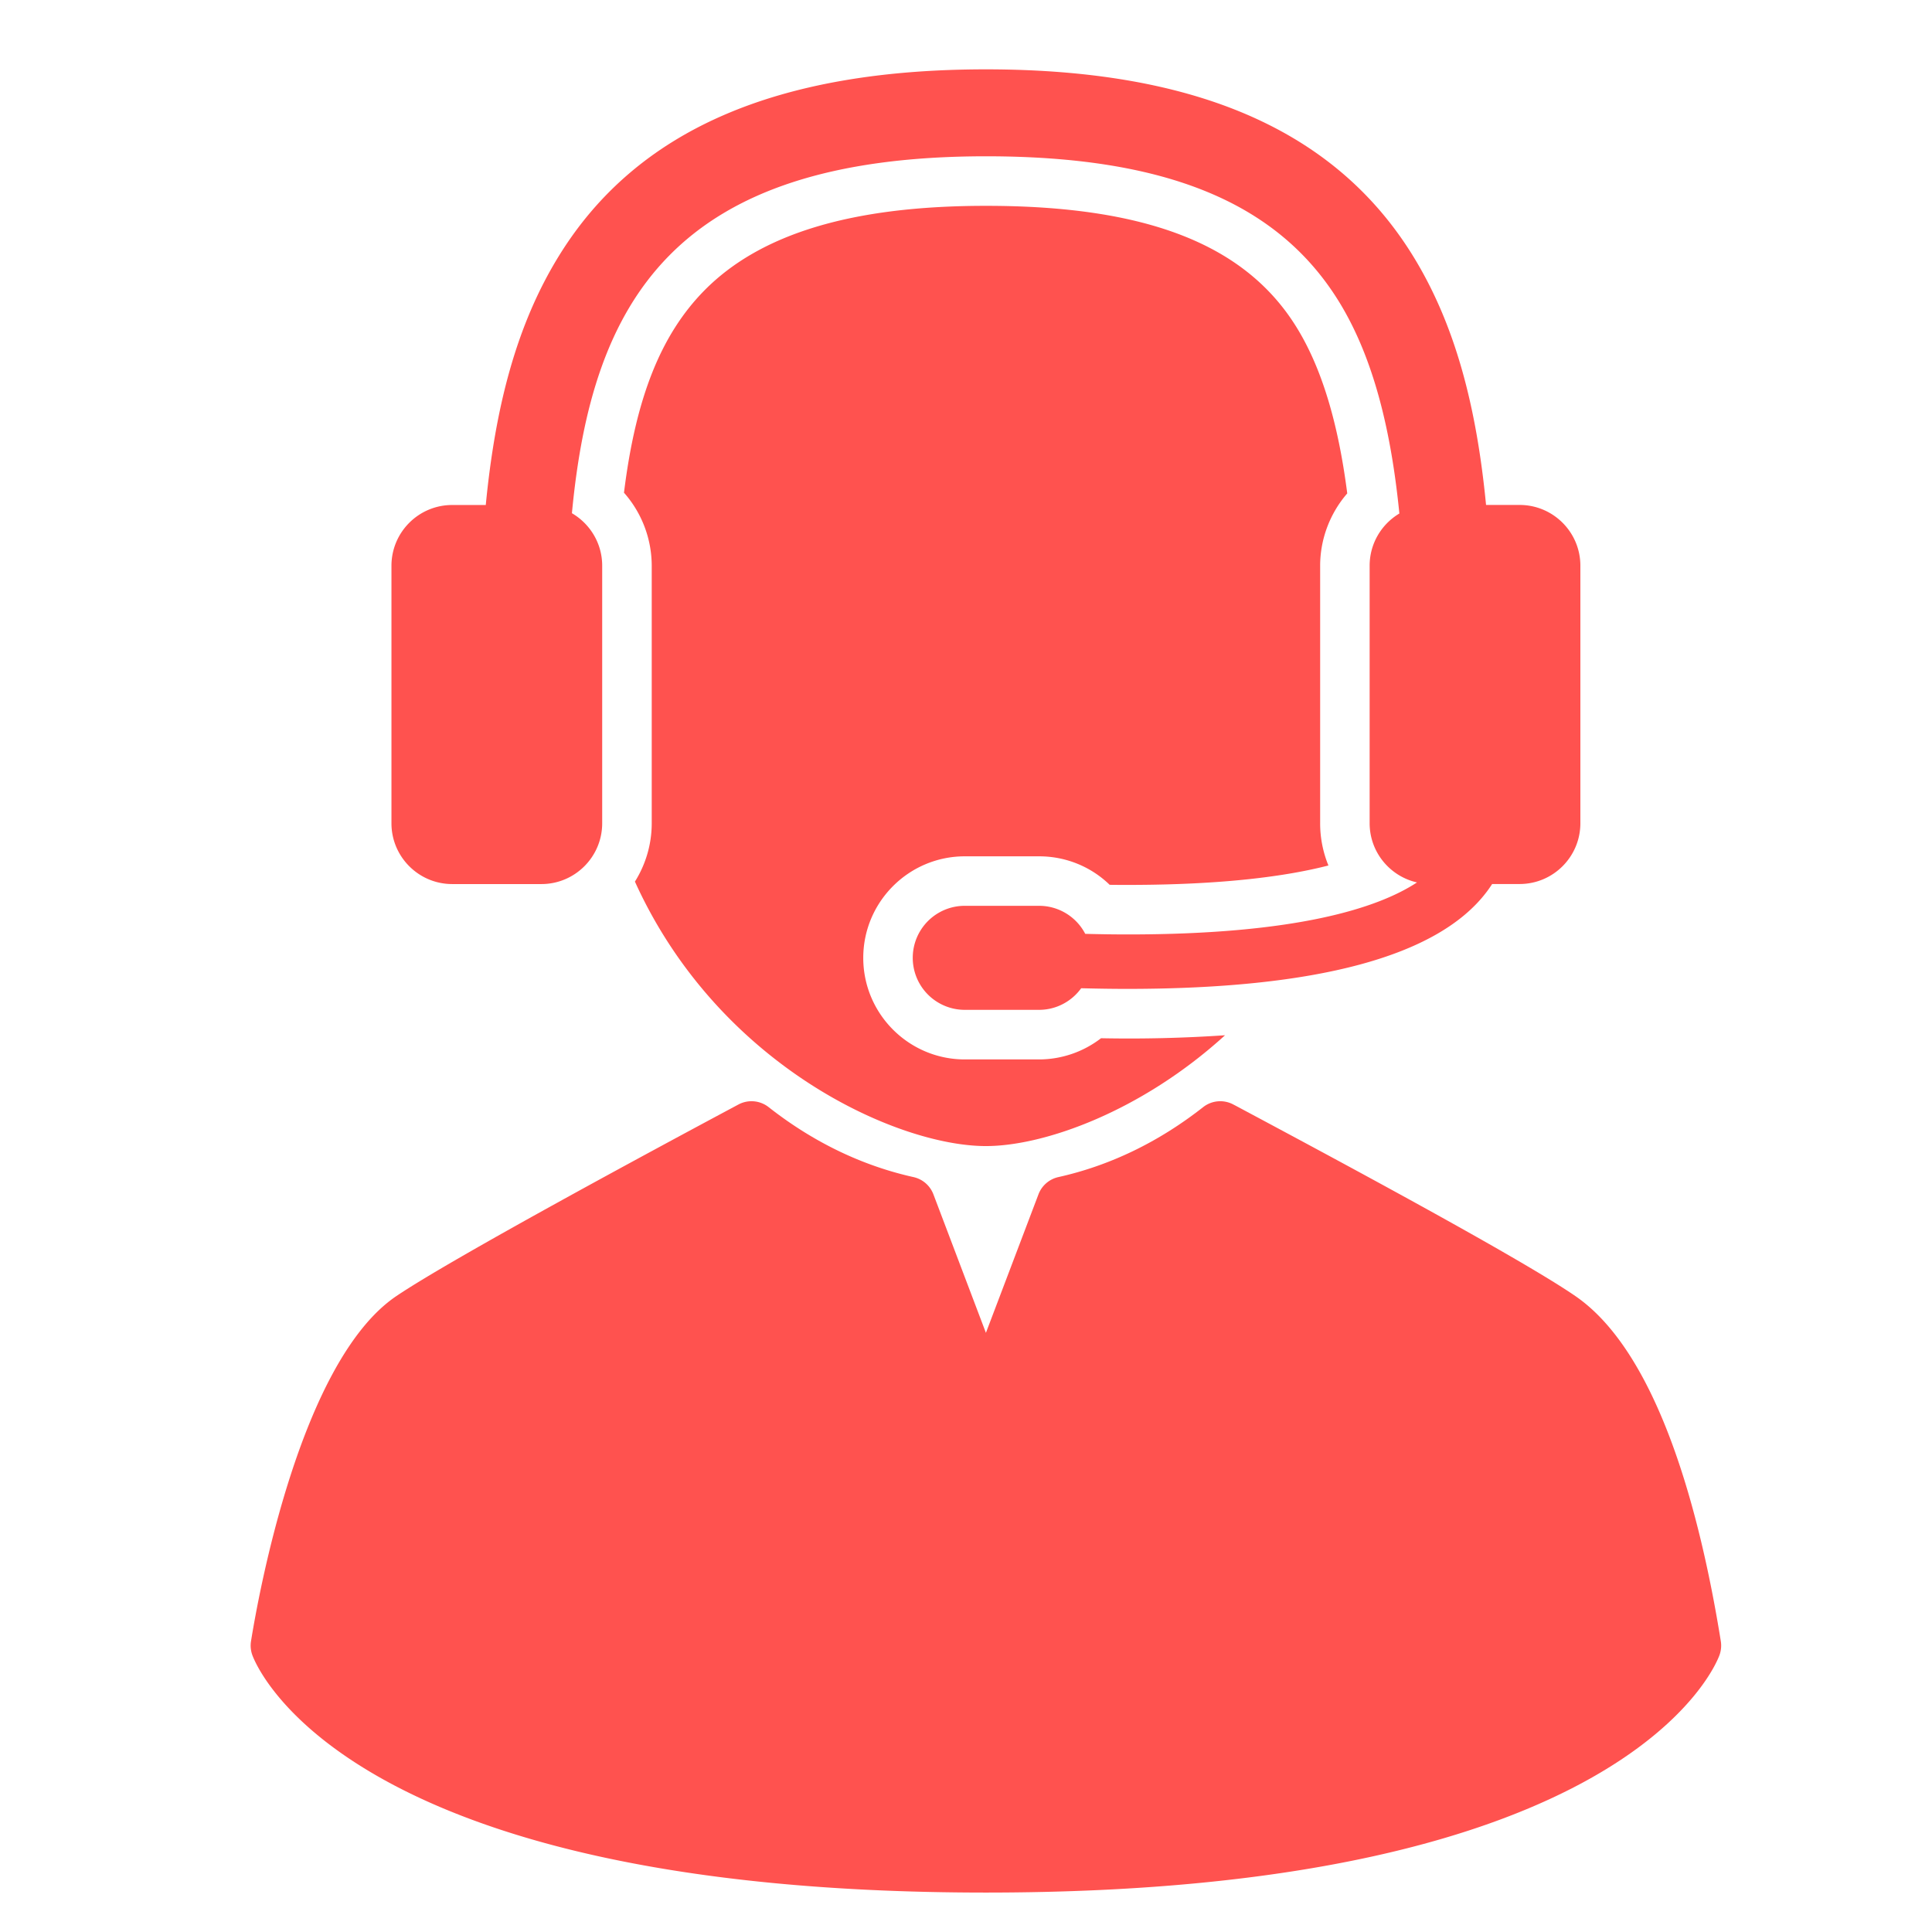 <svg xmlns="http://www.w3.org/2000/svg" width="390" height="390"><g fill="#FF524F" fill-rule="nonzero"><path d="M128.17 177.97c16.86 37.2 52.94 53.38 70.85 53.38 11.78 0 31.4-7 48.27-22.37a284.91 284.91 0 01-25.03.6 20.53 20.53 0 01-12.5 4.28h-15c-11.31 0-20.5-9.2-20.5-20.5s9.19-20.5 20.5-20.5h15c5.41 0 10.48 2.1 14.24 5.75 1.25.02 2.48.02 3.69.02 19.36 0 32.12-1.77 40.47-3.92a22.4 22.4 0 01-1.67-8.52V114.2c0-5.4 2-10.6 5.47-14.6-1.85-14.41-5.21-25.41-10.23-33.53-10.33-16.73-30.26-24.52-62.71-24.52-26.92 0-45.5 5.59-56.83 17.08-8.77 8.91-13.86 21.63-16.23 40.83a22.32 22.32 0 015.6 14.74v51.98c0 4.32-1.25 8.36-3.39 11.78z"/><path d="M91.3 178.46h17.99c6.77 0 12.27-5.5 12.27-12.27V114.2c0-4.53-2.46-8.47-6.11-10.6 4.02-42.56 20.44-72.05 83.57-72.05 36.25 0 58.88 9.3 71.22 29.26 7.18 11.62 10.63 26.62 12.24 42.85-3.59 2.14-6 6.05-6 10.54v51.98c0 5.84 4.1 10.72 9.56 11.95-7.93 5.2-24.35 10.5-58.35 10.5-2.76 0-5.63-.04-8.62-.12a10.5 10.5 0 00-9.32-5.66h-15a10.5 10.5 0 000 21h15c3.5 0 6.6-1.73 8.5-4.36 3.17.08 6.26.13 9.25.13 38.32 0 62.69-6.55 72.56-19.53.42-.55.8-1.1 1.15-1.64h5.54c6.78 0 12.27-5.5 12.27-12.27V114.2c0-6.78-5.5-12.27-12.27-12.27h-6.77c-1.9-19.6-6.12-36.3-14.8-50.35C269.55 26.3 241.37 14 199.02 14c-42.35 0-70.53 12.3-86.16 37.6-8.68 14.04-12.9 30.73-14.8 50.34h-6.77c-6.78 0-12.27 5.5-12.27 12.27v51.98c0 6.77 5.5 12.27 12.27 12.27zM347.37 331.3c-4.08-25.37-12.48-58.04-29.33-69.65-11.48-7.93-51.58-29.35-68.7-38.5l-.37-.19a5.6 5.6 0 00-6.1.53c-8.98 7.05-18.81 11.8-29.22 14.12a5.6 5.6 0 00-4.02 3.48l-10.61 27.96-10.6-27.96a5.6 5.6 0 00-4.03-3.48c-10.41-2.32-20.25-7.07-29.23-14.12a5.6 5.6 0 00-6.1-.53c-16.93 9.05-57.55 30.92-69.02 38.65-19.4 13.07-27.87 60.35-29.37 69.69a5.6 5.6 0 00.25 2.76c.7 1.96 18.49 47.98 148.1 47.98 129.6 0 147.4-46.02 148.1-47.98.31-.89.4-1.84.25-2.76z"/></g></svg>